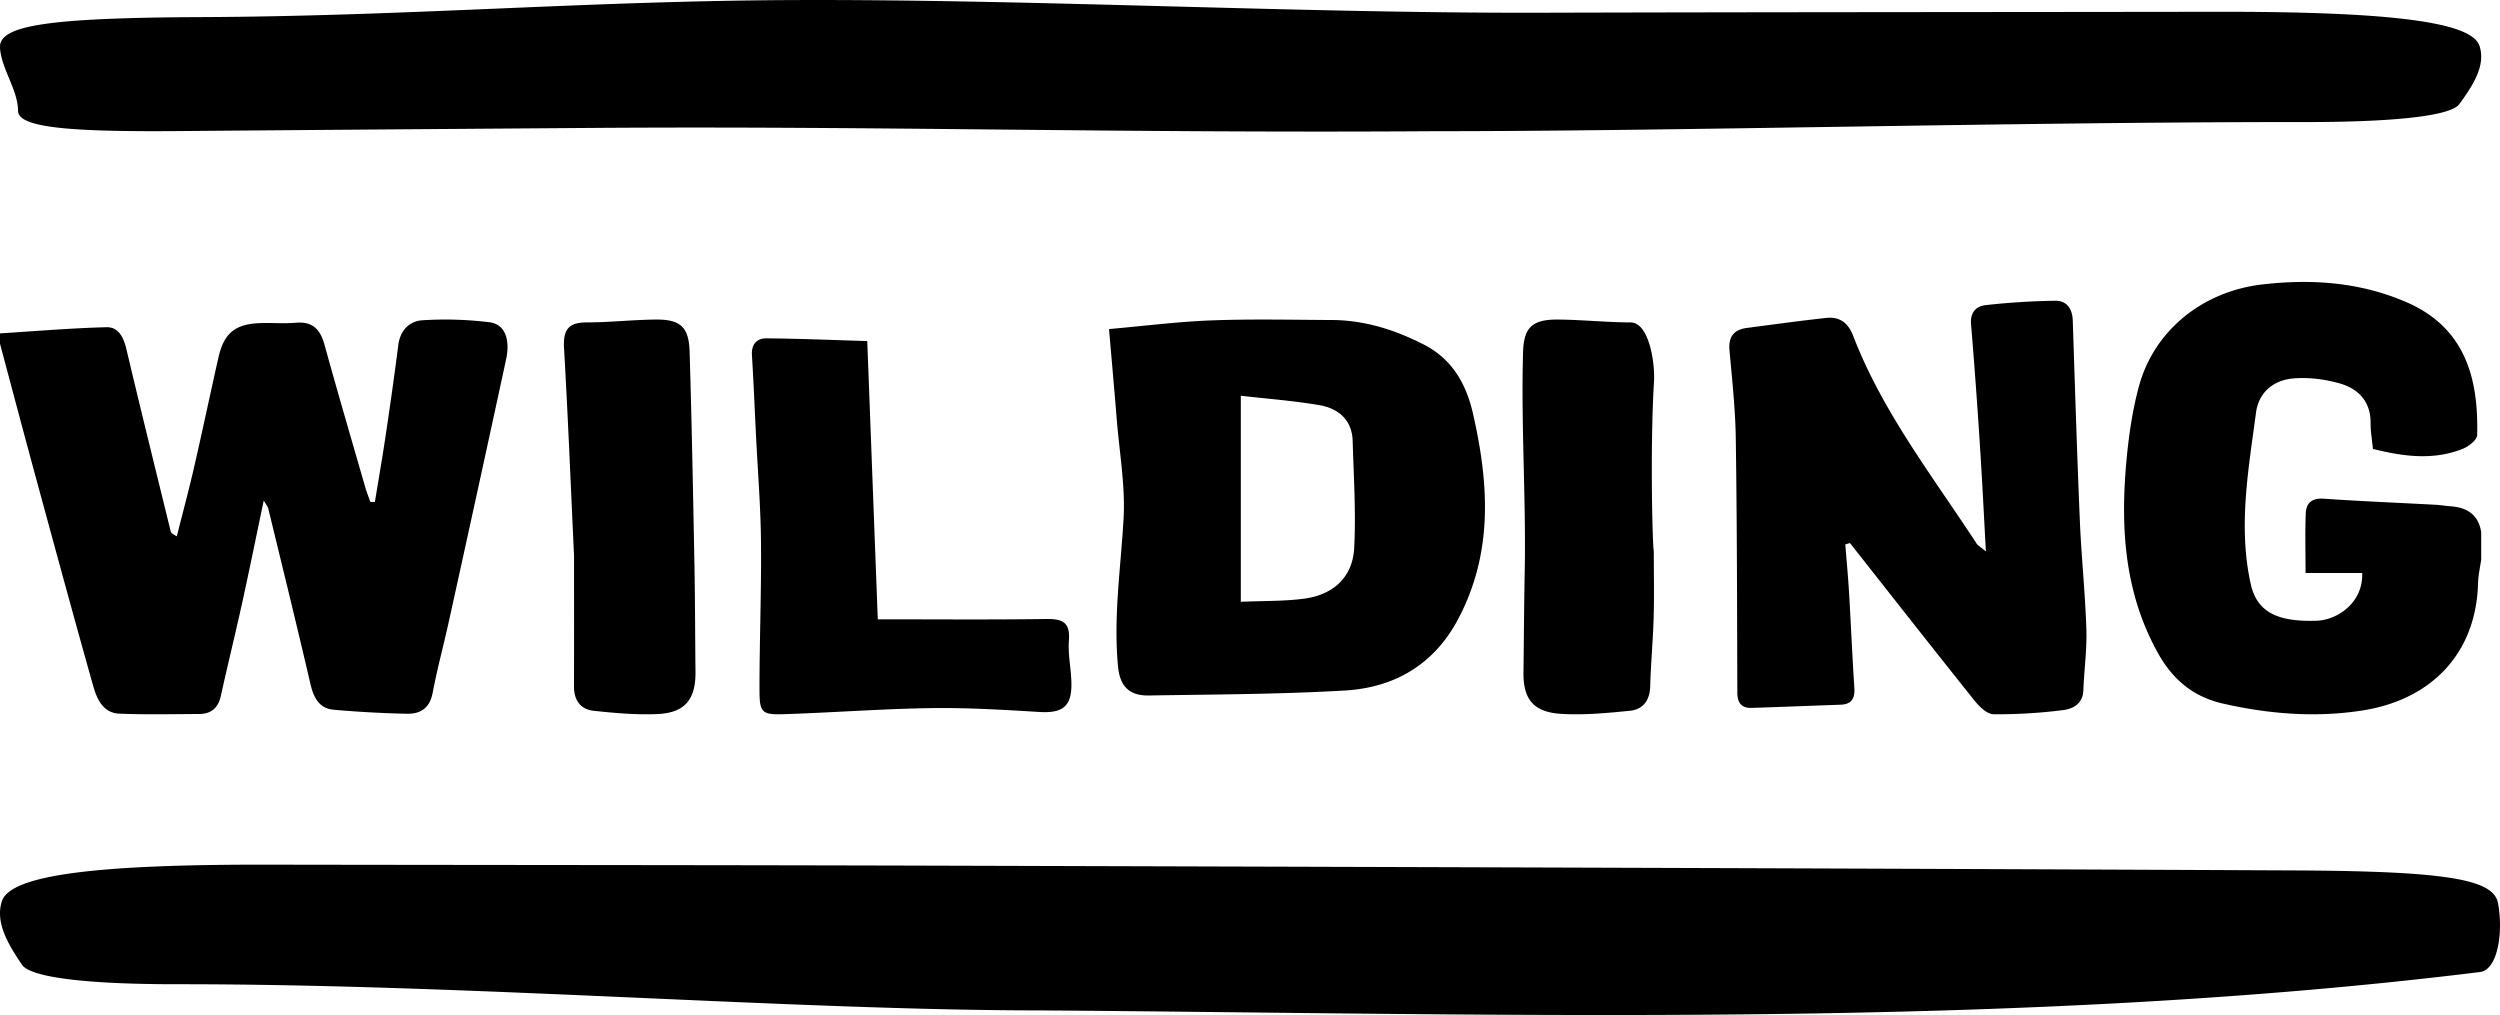 <svg viewBox="0 0 133 54" xmlns="http://www.w3.org/2000/svg">
    <path
        d="M0 17.736c1.889-.118 3.777-.28 5.667-.328.639-.017.912.547 1.06 1.178.763 3.226 1.561 6.443 2.349 9.662.02.08.067.153.33.281.305-1.21.63-2.415.91-3.631.45-1.954.862-3.917 1.303-5.873.286-1.264.858-1.763 2.119-1.831.664-.036 1.335.035 1.995-.024.898-.08 1.306.35 1.534 1.18.693 2.518 1.43 5.023 2.153 7.532.08.277.187.545.281.818l.243.006c.193-1.18.398-2.357.574-3.54.238-1.599.467-3.199.67-4.803.101-.798.601-1.283 1.288-1.325a19.151 19.151 0 013.571.107c.803.102 1.111.89.876 1.982a3275.52 3275.52 0 01-3.037 13.902c-.28 1.278-.624 2.541-.868 3.826-.157.83-.659 1.135-1.388 1.116a57.991 57.991 0 01-3.889-.214c-.763-.072-1.06-.65-1.228-1.378-.722-3.112-1.485-6.214-2.24-9.319-.027-.112-.114-.21-.241-.434-.396 1.884-.756 3.659-1.144 5.426-.366 1.663-.773 3.316-1.141 4.978-.14.635-.518.948-1.134.953-1.421.01-2.844.04-4.263-.017-.872-.034-1.199-.788-1.396-1.488-1.072-3.802-2.105-7.614-3.142-11.425C1.199 22.8.603 20.543 0 18.288v-.552m132 12.03c-.058.419-.158.836-.168 1.255-.096 3.767-2.513 6.208-6.149 6.776-2.496.39-4.967.191-7.418-.366-1.545-.351-2.647-1.236-3.444-2.656-1.788-3.189-2.014-6.622-1.705-10.143.119-1.35.313-2.712.658-4.019.81-3.064 3.445-5.12 6.582-5.481 2.65-.305 5.213-.118 7.67.945 3.197 1.384 3.834 4.168 3.759 7.077-.007.253-.453.598-.765.723-1.574.628-3.165.407-4.78.007-.045-.477-.127-.927-.124-1.375.008-1.16-.66-1.832-1.646-2.112-.791-.223-1.66-.334-2.473-.263-1.03.09-1.831.719-1.976 1.814-.4 3.027-.96 6.063-.282 9.12.336 1.51 1.437 2.02 3.502 1.956 1.086-.034 2.486-.94 2.428-2.54h-3.013c0-1.122-.029-2.146.011-3.167.023-.563.33-.83.958-.786 1.978.137 3.96.216 5.94.323.27.014.538.06.807.08.868.064 1.478.437 1.628 1.371v1.461zm-33.83-.801c.067.845.148 1.689.198 2.535.101 1.693.171 3.388.283 5.08.038.571-.136.89-.742.911-1.577.054-3.154.12-4.731.169-.548.016-.75-.284-.752-.82-.014-4.5-.016-9.002-.082-13.502-.023-1.565-.193-3.13-.335-4.692-.066-.729.232-1.11.934-1.201 1.406-.185 2.811-.378 4.221-.532.702-.077 1.161.268 1.418.937 1.562 4.062 4.23 7.477 6.58 11.078.056.088.166.142.489.407-.109-1.946-.19-3.65-.301-5.351a331.653 331.653 0 00-.49-6.728c-.055-.645.273-.97.788-1.025a38.47 38.47 0 013.695-.231c.603-.008.907.421.928 1.043.117 3.547.226 7.093.376 10.638.082 1.937.285 3.87.348 5.807.035 1.074-.122 2.153-.159 3.23-.025.72-.548.993-1.083 1.06a27.642 27.642 0 01-3.696.22c-.338-.003-.745-.393-.995-.704-2.23-2.79-4.434-5.6-6.645-8.406l-.247.077m-27.312-11.94c1.752.009 3.359.525 4.891 1.307 1.538.784 2.263 2.144 2.607 3.644.853 3.719 1.102 7.42-.795 10.982-1.266 2.375-3.342 3.623-6.03 3.779-3.465.2-6.943.206-10.416.263-1.072.017-1.54-.525-1.637-1.553-.25-2.634.148-5.235.296-7.853.1-1.741-.22-3.505-.36-5.258-.126-1.545-.264-3.087-.414-4.83 1.936-.17 3.699-.397 5.468-.462 2.127-.079 4.26-.03 6.39-.019zm-4.847 4.028v10.962c1.228-.054 2.322-.023 3.39-.169 1.582-.216 2.565-1.19 2.642-2.688.098-1.895-.026-3.803-.081-5.704-.032-1.088-.728-1.723-1.775-1.9-1.373-.235-2.77-.339-4.176-.5zM46.698 32.947c3.077 0 6.025.026 8.972-.016.867-.013 1.269.186 1.196 1.143-.057.74.116 1.495.133 2.245.029 1.26-.454 1.633-1.703 1.558-1.92-.116-3.847-.233-5.768-.205-2.585.038-5.168.235-7.753.32-1.254.042-1.37-.06-1.37-1.31-.002-2.607.105-5.214.08-7.821-.017-1.916-.174-3.831-.268-5.747-.07-1.407-.127-2.815-.214-4.22-.036-.577.262-.898.768-.894 1.765.015 3.529.09 5.367.145.19 4.994.372 9.844.56 14.802m-16.159-3.38c-.184-3.93-.326-7.488-.532-11.043-.055-.944.206-1.37 1.188-1.371 1.233-.001 2.465-.142 3.699-.153 1.302-.01 1.754.397 1.793 1.704.115 3.777.185 7.554.257 11.332.036 1.907.036 3.815.056 5.723.014 1.435-.555 2.157-1.992 2.226-1.136.055-2.287-.05-3.422-.17-.702-.074-1.054-.562-1.05-1.305.009-2.437.003-4.873.003-6.943m57.454-9.265c.059-.964-.248-3.145-1.25-3.149-1.285-.005-2.57-.143-3.855-.153-1.35-.01-1.82.4-1.86 1.715-.115 3.901.163 7.804.087 11.707-.035 1.782-.044 3.565-.066 5.348-.018 1.413.52 2.112 1.99 2.206 1.213.076 2.448-.041 3.663-.162.732-.073 1.07-.573 1.09-1.313.032-1.218.149-2.434.183-3.651.033-1.188.007-2.377.007-3.566-.06-.002-.208-5.396.011-8.982M55.427 53.754c24.872.18 51.603 1.036 76.51-2.042.907-.112 1.251-1.986.964-3.64-.219-1.263-2.509-1.726-10.784-1.765-23.899-.112-47.807-.182-71.714-.252-12.07-.036-24.145-.035-36.218-.055-9.081-.014-13.653.546-14.091 1.96-.346 1.118.321 2.25 1.078 3.367.469.69 3.555 1.037 8.26 1.034 15.42-.01 32.895 1.393 45.995 1.393M76.317 6.98c-16.639.112-29.542-.282-44.766-.175-7.38.053-14.677.107-21.971.168-5.933.05-8.618-.187-8.62-1.078C.954 4.776.067 3.658 0 2.538-.069 1.356 2.494.946 10.712.91 21.905.861 31.28.037 42.476.002c12.547-.04 26.915.71 39.463.675 11.989-.033 23.982-.032 35.973-.05 9.019-.013 13.56.503 13.995 1.807.344 1.032-.32 2.076-1.071 3.106-.465.638-3.53.956-8.203.954-15.315-.009-33.306.486-46.316.486" />
</svg>